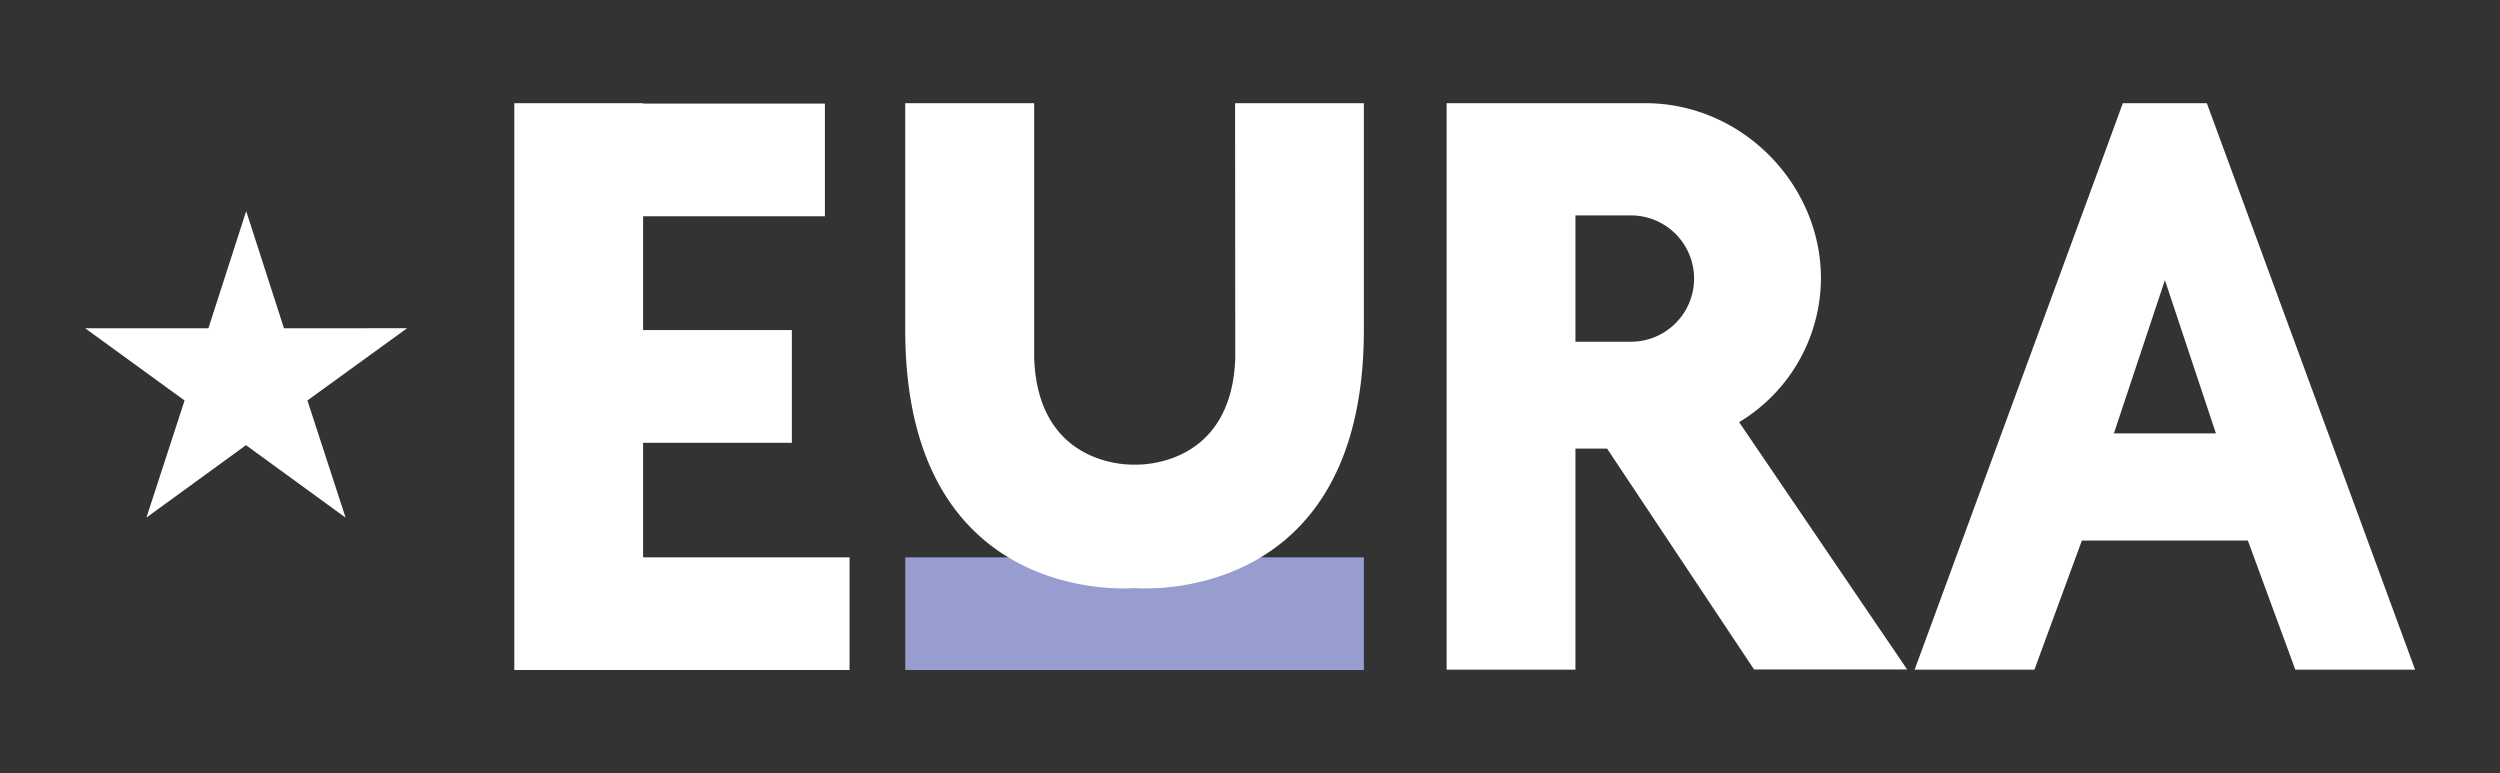 <svg data-name="Layer 3" xmlns="http://www.w3.org/2000/svg" viewBox="0 0 595.28 184.11"><rect x="0" y="0" width="595.28" height="184.11" fill="#333333" stroke="none"/><path fill="#979dce" d="M215.55 132.71h109.21v26.83H215.55z"/><path d="M67.62 78.17l-9-27.9-9 27.9H20.29l23.66 17.19-9.08 27.88L58.58 106l23.71 17.26-9.09-27.9 23.74-17.21zm85.51 27.26h35.42V78.59h-35.42V51.5h43.29V24.67h-43.29v-.09h-30.67v134.95h79.83v-26.82h-49.16zm141-20.21c-.87 26.63-23.94 25.41-23.94 25.41s-23.06 1.22-23.94-25.41V24.57h-30.7v54c0 66.55 54.6 61.45 54.6 61.45s54.6 5.1 54.6-61.45v-54h-30.66zM433.59 66.3c0-22.39-18.73-41.73-41.84-41.73h-47.29v134.88h30.67v-52.64h7.53l35 52.59h36.45l-40-58.88a40.19 40.19 0 0 0 19.48-34.22zm-45.25 15.07h-13.21V51.29h13.21a15 15 0 1 1 0 30.08zM529.75 36.2l-4.28-11.63h-20l-4.25 11.63-45.32 123.25h28.52l11.3-30.74h39.52l11.3 30.74h28.52zm-26.41 67l12.15-36.5 12.15 36.5z" fill="#ffffff"/></svg>